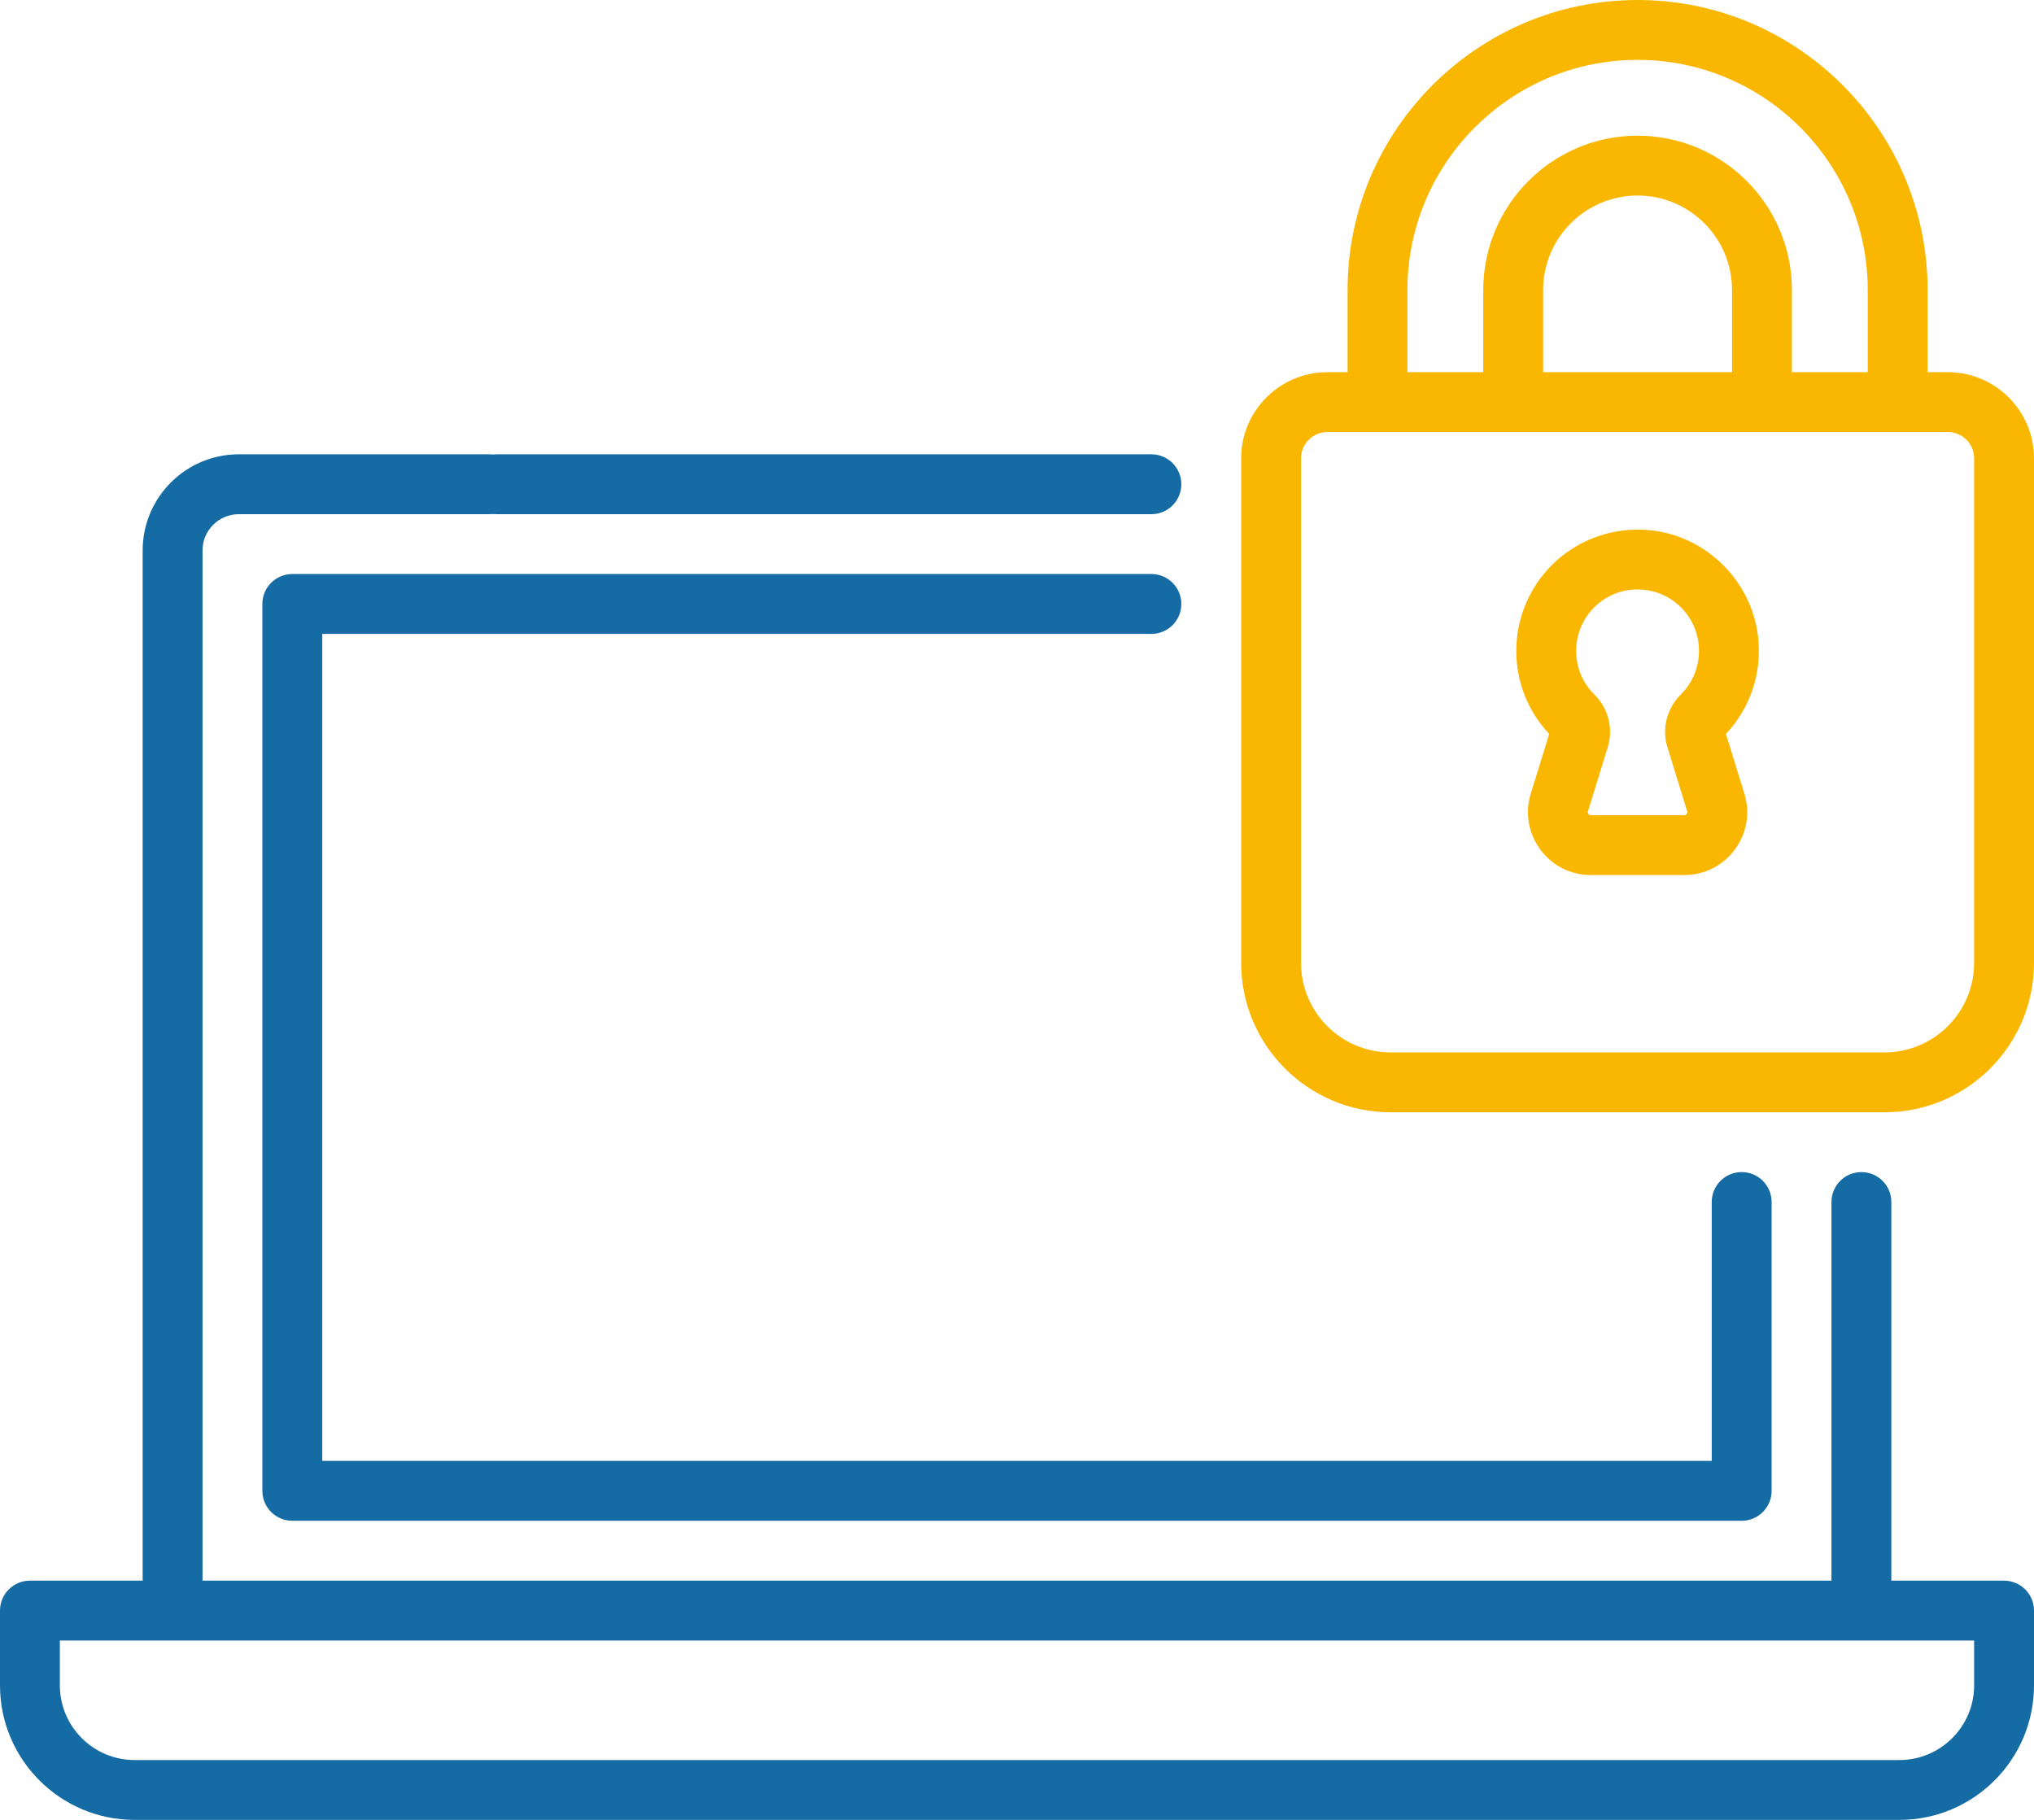 <svg xmlns="http://www.w3.org/2000/svg" xmlns:xlink="http://www.w3.org/1999/xlink" version="1.1" id="Layer_1" x="0px" y="0px" viewBox="0 0 100 89.475" enable-background="new 0 0 100 89.475" xml:space="preserve">
<g>
	<path fill="#156BA3" d="M98.528,77.713h-5.542V59.098c0-0.813-0.659-1.472-1.472-1.472s-1.472,0.659-1.472,1.472v18.614H23.929   c-0.813,0-1.472,0.659-1.472,1.472s0.659,1.472,1.472,1.472h73.128v2.203c0,2.025-1.648,3.673-3.673,3.673H6.616   c-2.025,0-3.673-1.648-3.673-3.673v-2.203H25.47c0.813,0,1.472-0.659,1.472-1.472s-0.659-1.472-1.472-1.472H9.957V27.062   c0-0.983,0.799-1.782,1.782-1.782h12.3c0.813,0,1.472-0.659,1.472-1.472c0-0.813-0.659-1.472-1.472-1.472h-12.3   c-2.605,0-4.725,2.12-4.725,4.725v50.651H1.472C0.659,77.713,0,78.371,0,79.184v3.675c0,3.648,2.968,6.616,6.616,6.616h86.768   c3.648,0,6.616-2.968,6.616-6.616v-3.675C100,78.371,99.341,77.713,98.528,77.713z"/>
	<path fill="#156BA3" d="M24.451,25.28h32.156c0.813,0,1.472-0.659,1.472-1.472c0-0.813-0.659-1.472-1.472-1.472H24.451   c-0.813,0-1.472,0.659-1.472,1.472C22.979,24.621,23.638,25.28,24.451,25.28z"/>
	<path fill="#156BA3" d="M56.607,31.166c0.813,0,1.472-0.659,1.472-1.472c0-0.813-0.659-1.472-1.472-1.472H14.371   c-0.813,0-1.472,0.659-1.472,1.472v43.603c0,0.813,0.659,1.472,1.472,1.472h71.257c0.813,0,1.472-0.659,1.472-1.472v-14.2   c0-0.813-0.659-1.472-1.472-1.472c-0.813,0-1.472,0.659-1.472,1.472v12.728H15.843v-40.66H56.607z"/>
	<path fill="#FAB701" d="M98.528,47.013c0.813,0,1.472-0.659,1.472-1.472V22.533c0-2.335-1.9-4.235-4.235-4.235h-0.996v-4.04   C94.769,6.396,88.373,0,80.511,0S66.252,6.396,66.252,14.258v4.04h-0.996c-2.335,0-4.235,1.9-4.235,4.235V47.34   c0,4.049,3.294,7.344,7.344,7.344h24.291c4.049,0,7.344-3.294,7.344-7.344V44c0-0.813-0.659-1.472-1.472-1.472   c-0.813,0-1.472,0.659-1.472,1.472v3.34c0,2.427-1.974,4.401-4.401,4.401H68.365c-2.427,0-4.401-1.974-4.401-4.401V22.533   c0-0.712,0.58-1.292,1.292-1.292h30.508c0.712,0,1.292,0.58,1.292,1.292v23.008C97.057,46.354,97.716,47.013,98.528,47.013   L98.528,47.013z M69.195,14.258c0-6.239,5.076-11.315,11.315-11.315c6.239,0,11.316,5.076,11.316,11.315v4.04h-3.728v-4.04   c0-4.184-3.404-7.587-7.588-7.587c-4.184,0-7.587,3.404-7.587,7.587v4.04h-3.728L69.195,14.258z M85.155,18.298h-9.289v-4.04   c0-2.561,2.084-4.644,4.644-4.644c2.561,0,4.644,2.084,4.644,4.644V18.298z"/>
	<path fill="#FAB701" d="M86.43,31.273c-0.324-2.713-2.53-4.899-5.247-5.199c-1.694-0.187-3.389,0.353-4.65,1.483   c-1.262,1.13-1.986,2.75-1.986,4.443c0,1.532,0.573,2.974,1.618,4.083l-0.905,2.935c-0.292,0.948-0.122,1.95,0.467,2.748   s1.496,1.256,2.488,1.256h4.59c0.992,0,1.899-0.458,2.488-1.256c0.589-0.798,0.76-1.8,0.467-2.748l-0.905-2.935   C86.07,34.792,86.643,33.051,86.43,31.273L86.43,31.273z M81.976,36.731l0.973,3.154c0.006,0.018,0.022,0.072-0.023,0.133   c-0.045,0.061-0.102,0.061-0.12,0.061h-4.59c-0.019,0-0.075,0-0.12-0.061c-0.045-0.061-0.028-0.115-0.023-0.133l0.972-3.153   c0.282-0.914,0.029-1.905-0.66-2.588c-0.577-0.571-0.895-1.333-0.895-2.144c0-0.858,0.367-1.678,1.006-2.251   c0.561-0.502,1.265-0.769,2.013-0.769c0.116,0,0.233,0.006,0.351,0.019c1.371,0.151,2.484,1.254,2.648,2.623   c0.112,0.942-0.205,1.861-0.87,2.521C81.948,34.826,81.695,35.818,81.976,36.731L81.976,36.731z M84.711,36.232   C84.711,36.231,84.711,36.231,84.711,36.232C84.711,36.231,84.711,36.231,84.711,36.232C84.711,36.231,84.711,36.231,84.711,36.232   z"/>
</g>
</svg>